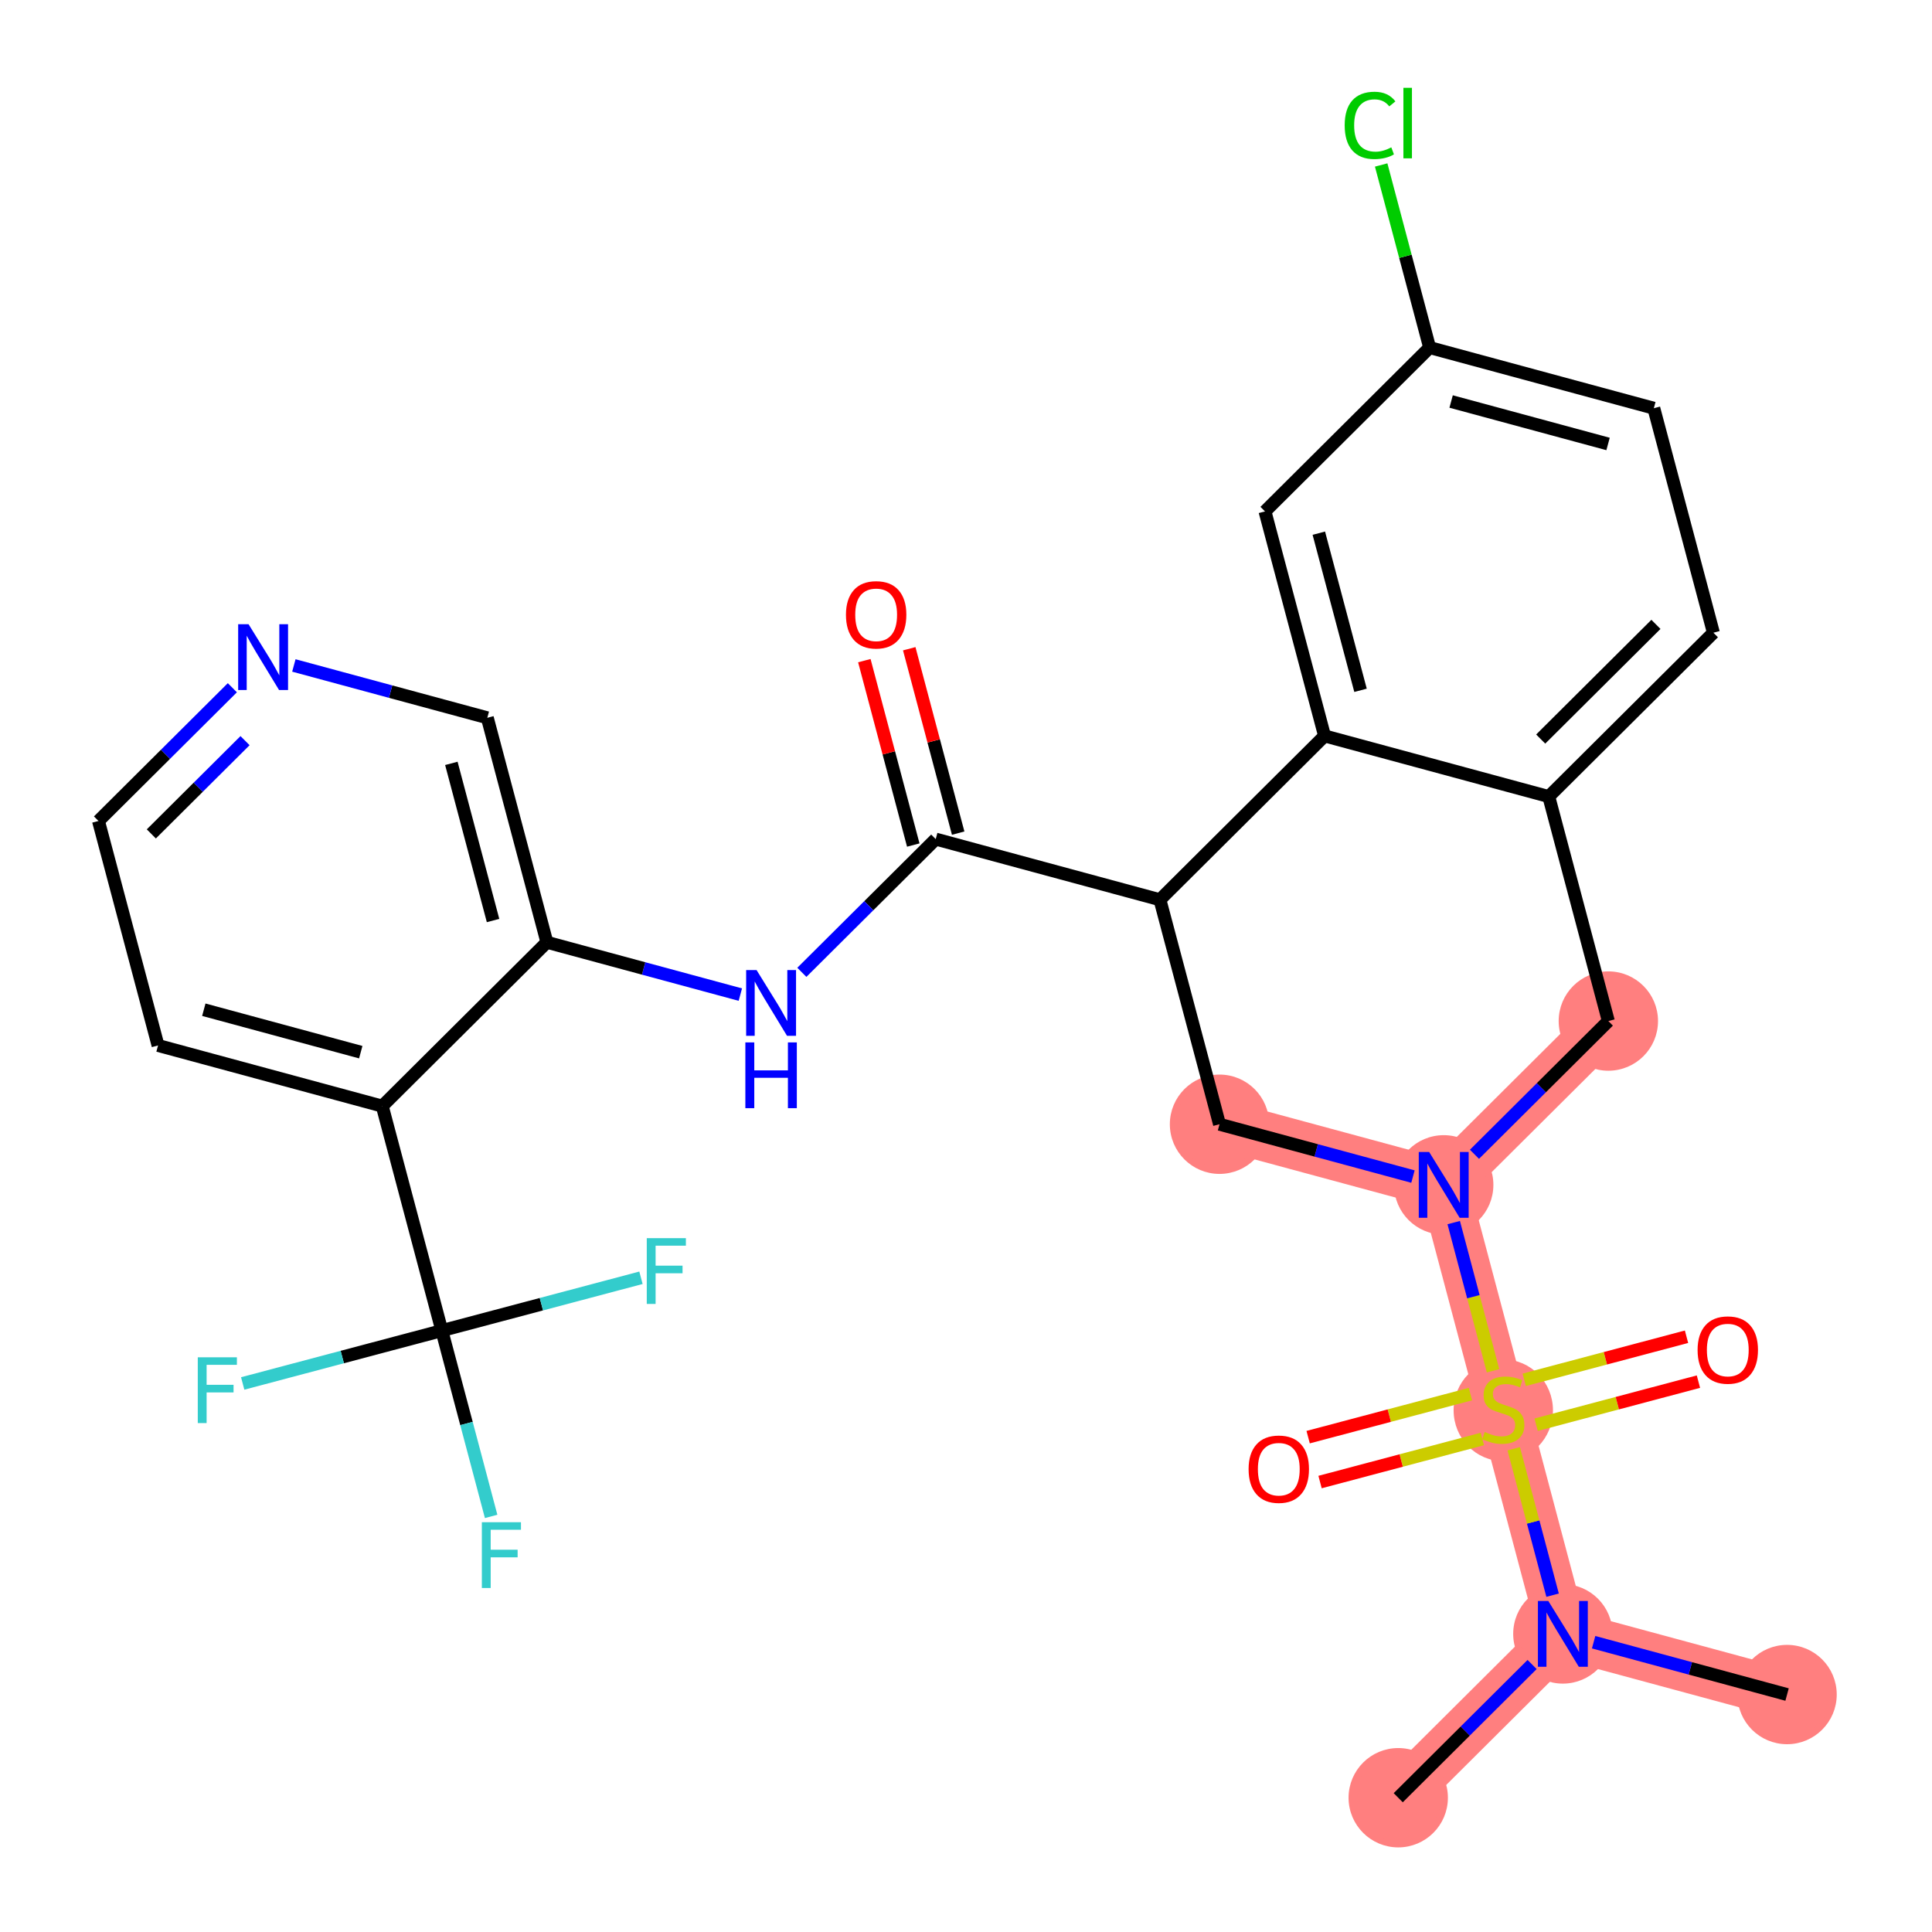 <?xml version='1.0' encoding='iso-8859-1'?>
<svg version='1.1' baseProfile='full'
              xmlns='http://www.w3.org/2000/svg'
                      xmlns:rdkit='http://www.rdkit.org/xml'
                      xmlns:xlink='http://www.w3.org/1999/xlink'
                  xml:space='preserve'
width='300px' height='300px' viewBox='0 0 300 300'>
<!-- END OF HEADER -->
<rect style='opacity:1.0;fill:#FFFFFF;stroke:none' width='300' height='300' x='0' y='0'> </rect>
<rect style='opacity:1.0;fill:#FFFFFF;stroke:none' width='300' height='300' x='0' y='0'> </rect>
<path d='M 277.495,263.128 L 242.681,253.709' style='fill:none;fill-rule:evenodd;stroke:#FF7F7F;stroke-width:7.7px;stroke-linecap:butt;stroke-linejoin:miter;stroke-opacity:1' />
<path d='M 242.681,253.709 L 217.117,279.15' style='fill:none;fill-rule:evenodd;stroke:#FF7F7F;stroke-width:7.7px;stroke-linecap:butt;stroke-linejoin:miter;stroke-opacity:1' />
<path d='M 242.681,253.709 L 233.43,218.85' style='fill:none;fill-rule:evenodd;stroke:#FF7F7F;stroke-width:7.7px;stroke-linecap:butt;stroke-linejoin:miter;stroke-opacity:1' />
<path d='M 233.43,218.85 L 224.179,183.99' style='fill:none;fill-rule:evenodd;stroke:#FF7F7F;stroke-width:7.7px;stroke-linecap:butt;stroke-linejoin:miter;stroke-opacity:1' />
<path d='M 224.179,183.99 L 249.743,158.549' style='fill:none;fill-rule:evenodd;stroke:#FF7F7F;stroke-width:7.7px;stroke-linecap:butt;stroke-linejoin:miter;stroke-opacity:1' />
<path d='M 224.179,183.99 L 189.365,174.572' style='fill:none;fill-rule:evenodd;stroke:#FF7F7F;stroke-width:7.7px;stroke-linecap:butt;stroke-linejoin:miter;stroke-opacity:1' />
<ellipse cx='277.495' cy='263.128' rx='7.213' ry='7.213'  style='fill:#FF7F7F;fill-rule:evenodd;stroke:#FF7F7F;stroke-width:1.0px;stroke-linecap:butt;stroke-linejoin:miter;stroke-opacity:1' />
<ellipse cx='242.681' cy='253.709' rx='7.213' ry='7.222'  style='fill:#FF7F7F;fill-rule:evenodd;stroke:#FF7F7F;stroke-width:1.0px;stroke-linecap:butt;stroke-linejoin:miter;stroke-opacity:1' />
<ellipse cx='217.117' cy='279.15' rx='7.213' ry='7.213'  style='fill:#FF7F7F;fill-rule:evenodd;stroke:#FF7F7F;stroke-width:1.0px;stroke-linecap:butt;stroke-linejoin:miter;stroke-opacity:1' />
<ellipse cx='233.43' cy='218.987' rx='7.213' ry='7.396'  style='fill:#FF7F7F;fill-rule:evenodd;stroke:#FF7F7F;stroke-width:1.0px;stroke-linecap:butt;stroke-linejoin:miter;stroke-opacity:1' />
<ellipse cx='224.179' cy='183.99' rx='7.213' ry='7.222'  style='fill:#FF7F7F;fill-rule:evenodd;stroke:#FF7F7F;stroke-width:1.0px;stroke-linecap:butt;stroke-linejoin:miter;stroke-opacity:1' />
<ellipse cx='249.743' cy='158.549' rx='7.213' ry='7.213'  style='fill:#FF7F7F;fill-rule:evenodd;stroke:#FF7F7F;stroke-width:1.0px;stroke-linecap:butt;stroke-linejoin:miter;stroke-opacity:1' />
<ellipse cx='189.365' cy='174.572' rx='7.213' ry='7.213'  style='fill:#FF7F7F;fill-rule:evenodd;stroke:#FF7F7F;stroke-width:1.0px;stroke-linecap:butt;stroke-linejoin:miter;stroke-opacity:1' />
<path class='bond-0 atom-0 atom-1' d='M 277.495,263.128 L 262.475,259.064' style='fill:none;fill-rule:evenodd;stroke:#000000;stroke-width:2.0px;stroke-linecap:butt;stroke-linejoin:miter;stroke-opacity:1' />
<path class='bond-0 atom-0 atom-1' d='M 262.475,259.064 L 247.456,255.001' style='fill:none;fill-rule:evenodd;stroke:#0000FF;stroke-width:2.0px;stroke-linecap:butt;stroke-linejoin:miter;stroke-opacity:1' />
<path class='bond-1 atom-1 atom-2' d='M 237.905,258.462 L 227.511,268.806' style='fill:none;fill-rule:evenodd;stroke:#0000FF;stroke-width:2.0px;stroke-linecap:butt;stroke-linejoin:miter;stroke-opacity:1' />
<path class='bond-1 atom-1 atom-2' d='M 227.511,268.806 L 217.117,279.15' style='fill:none;fill-rule:evenodd;stroke:#000000;stroke-width:2.0px;stroke-linecap:butt;stroke-linejoin:miter;stroke-opacity:1' />
<path class='bond-2 atom-1 atom-3' d='M 241.086,247.701 L 238.069,236.332' style='fill:none;fill-rule:evenodd;stroke:#0000FF;stroke-width:2.0px;stroke-linecap:butt;stroke-linejoin:miter;stroke-opacity:1' />
<path class='bond-2 atom-1 atom-3' d='M 238.069,236.332 L 235.052,224.963' style='fill:none;fill-rule:evenodd;stroke:#CCCC00;stroke-width:2.0px;stroke-linecap:butt;stroke-linejoin:miter;stroke-opacity:1' />
<path class='bond-3 atom-3 atom-4' d='M 238.531,221.227 L 251.132,217.884' style='fill:none;fill-rule:evenodd;stroke:#CCCC00;stroke-width:2.0px;stroke-linecap:butt;stroke-linejoin:miter;stroke-opacity:1' />
<path class='bond-3 atom-3 atom-4' d='M 251.132,217.884 L 263.732,214.54' style='fill:none;fill-rule:evenodd;stroke:#FF0000;stroke-width:2.0px;stroke-linecap:butt;stroke-linejoin:miter;stroke-opacity:1' />
<path class='bond-3 atom-3 atom-4' d='M 236.681,214.256 L 249.282,210.912' style='fill:none;fill-rule:evenodd;stroke:#CCCC00;stroke-width:2.0px;stroke-linecap:butt;stroke-linejoin:miter;stroke-opacity:1' />
<path class='bond-3 atom-3 atom-4' d='M 249.282,210.912 L 261.882,207.568' style='fill:none;fill-rule:evenodd;stroke:#FF0000;stroke-width:2.0px;stroke-linecap:butt;stroke-linejoin:miter;stroke-opacity:1' />
<path class='bond-4 atom-3 atom-5' d='M 228.328,216.472 L 215.728,219.816' style='fill:none;fill-rule:evenodd;stroke:#CCCC00;stroke-width:2.0px;stroke-linecap:butt;stroke-linejoin:miter;stroke-opacity:1' />
<path class='bond-4 atom-3 atom-5' d='M 215.728,219.816 L 203.127,223.16' style='fill:none;fill-rule:evenodd;stroke:#FF0000;stroke-width:2.0px;stroke-linecap:butt;stroke-linejoin:miter;stroke-opacity:1' />
<path class='bond-4 atom-3 atom-5' d='M 230.178,223.444 L 217.578,226.788' style='fill:none;fill-rule:evenodd;stroke:#CCCC00;stroke-width:2.0px;stroke-linecap:butt;stroke-linejoin:miter;stroke-opacity:1' />
<path class='bond-4 atom-3 atom-5' d='M 217.578,226.788 L 204.978,230.132' style='fill:none;fill-rule:evenodd;stroke:#FF0000;stroke-width:2.0px;stroke-linecap:butt;stroke-linejoin:miter;stroke-opacity:1' />
<path class='bond-5 atom-3 atom-6' d='M 231.839,212.856 L 228.786,201.35' style='fill:none;fill-rule:evenodd;stroke:#CCCC00;stroke-width:2.0px;stroke-linecap:butt;stroke-linejoin:miter;stroke-opacity:1' />
<path class='bond-5 atom-3 atom-6' d='M 228.786,201.35 L 225.732,189.844' style='fill:none;fill-rule:evenodd;stroke:#0000FF;stroke-width:2.0px;stroke-linecap:butt;stroke-linejoin:miter;stroke-opacity:1' />
<path class='bond-6 atom-6 atom-7' d='M 228.954,179.238 L 239.349,168.894' style='fill:none;fill-rule:evenodd;stroke:#0000FF;stroke-width:2.0px;stroke-linecap:butt;stroke-linejoin:miter;stroke-opacity:1' />
<path class='bond-6 atom-6 atom-7' d='M 239.349,168.894 L 249.743,158.549' style='fill:none;fill-rule:evenodd;stroke:#000000;stroke-width:2.0px;stroke-linecap:butt;stroke-linejoin:miter;stroke-opacity:1' />
<path class='bond-29 atom-29 atom-6' d='M 189.365,174.572 L 204.384,178.635' style='fill:none;fill-rule:evenodd;stroke:#000000;stroke-width:2.0px;stroke-linecap:butt;stroke-linejoin:miter;stroke-opacity:1' />
<path class='bond-29 atom-29 atom-6' d='M 204.384,178.635 L 219.404,182.698' style='fill:none;fill-rule:evenodd;stroke:#0000FF;stroke-width:2.0px;stroke-linecap:butt;stroke-linejoin:miter;stroke-opacity:1' />
<path class='bond-7 atom-7 atom-8' d='M 249.743,158.549 L 240.492,123.69' style='fill:none;fill-rule:evenodd;stroke:#000000;stroke-width:2.0px;stroke-linecap:butt;stroke-linejoin:miter;stroke-opacity:1' />
<path class='bond-8 atom-8 atom-9' d='M 240.492,123.69 L 266.056,98.249' style='fill:none;fill-rule:evenodd;stroke:#000000;stroke-width:2.0px;stroke-linecap:butt;stroke-linejoin:miter;stroke-opacity:1' />
<path class='bond-8 atom-8 atom-9' d='M 239.239,114.761 L 257.133,96.952' style='fill:none;fill-rule:evenodd;stroke:#000000;stroke-width:2.0px;stroke-linecap:butt;stroke-linejoin:miter;stroke-opacity:1' />
<path class='bond-30 atom-14 atom-8' d='M 205.678,114.271 L 240.492,123.69' style='fill:none;fill-rule:evenodd;stroke:#000000;stroke-width:2.0px;stroke-linecap:butt;stroke-linejoin:miter;stroke-opacity:1' />
<path class='bond-9 atom-9 atom-10' d='M 266.056,98.249 L 256.805,63.389' style='fill:none;fill-rule:evenodd;stroke:#000000;stroke-width:2.0px;stroke-linecap:butt;stroke-linejoin:miter;stroke-opacity:1' />
<path class='bond-10 atom-10 atom-11' d='M 256.805,63.389 L 221.991,53.971' style='fill:none;fill-rule:evenodd;stroke:#000000;stroke-width:2.0px;stroke-linecap:butt;stroke-linejoin:miter;stroke-opacity:1' />
<path class='bond-10 atom-10 atom-11' d='M 249.699,68.939 L 225.329,62.346' style='fill:none;fill-rule:evenodd;stroke:#000000;stroke-width:2.0px;stroke-linecap:butt;stroke-linejoin:miter;stroke-opacity:1' />
<path class='bond-11 atom-11 atom-12' d='M 221.991,53.971 L 218.229,39.794' style='fill:none;fill-rule:evenodd;stroke:#000000;stroke-width:2.0px;stroke-linecap:butt;stroke-linejoin:miter;stroke-opacity:1' />
<path class='bond-11 atom-11 atom-12' d='M 218.229,39.794 L 214.467,25.617' style='fill:none;fill-rule:evenodd;stroke:#00CC00;stroke-width:2.0px;stroke-linecap:butt;stroke-linejoin:miter;stroke-opacity:1' />
<path class='bond-12 atom-11 atom-13' d='M 221.991,53.971 L 196.427,79.412' style='fill:none;fill-rule:evenodd;stroke:#000000;stroke-width:2.0px;stroke-linecap:butt;stroke-linejoin:miter;stroke-opacity:1' />
<path class='bond-13 atom-13 atom-14' d='M 196.427,79.412 L 205.678,114.271' style='fill:none;fill-rule:evenodd;stroke:#000000;stroke-width:2.0px;stroke-linecap:butt;stroke-linejoin:miter;stroke-opacity:1' />
<path class='bond-13 atom-13 atom-14' d='M 204.786,82.791 L 211.262,107.192' style='fill:none;fill-rule:evenodd;stroke:#000000;stroke-width:2.0px;stroke-linecap:butt;stroke-linejoin:miter;stroke-opacity:1' />
<path class='bond-14 atom-14 atom-15' d='M 205.678,114.271 L 180.114,139.712' style='fill:none;fill-rule:evenodd;stroke:#000000;stroke-width:2.0px;stroke-linecap:butt;stroke-linejoin:miter;stroke-opacity:1' />
<path class='bond-15 atom-15 atom-16' d='M 180.114,139.712 L 145.299,130.294' style='fill:none;fill-rule:evenodd;stroke:#000000;stroke-width:2.0px;stroke-linecap:butt;stroke-linejoin:miter;stroke-opacity:1' />
<path class='bond-28 atom-15 atom-29' d='M 180.114,139.712 L 189.365,174.572' style='fill:none;fill-rule:evenodd;stroke:#000000;stroke-width:2.0px;stroke-linecap:butt;stroke-linejoin:miter;stroke-opacity:1' />
<path class='bond-16 atom-16 atom-17' d='M 148.785,129.369 L 144.986,115.052' style='fill:none;fill-rule:evenodd;stroke:#000000;stroke-width:2.0px;stroke-linecap:butt;stroke-linejoin:miter;stroke-opacity:1' />
<path class='bond-16 atom-16 atom-17' d='M 144.986,115.052 L 141.186,100.735' style='fill:none;fill-rule:evenodd;stroke:#FF0000;stroke-width:2.0px;stroke-linecap:butt;stroke-linejoin:miter;stroke-opacity:1' />
<path class='bond-16 atom-16 atom-17' d='M 141.813,131.219 L 138.014,116.902' style='fill:none;fill-rule:evenodd;stroke:#000000;stroke-width:2.0px;stroke-linecap:butt;stroke-linejoin:miter;stroke-opacity:1' />
<path class='bond-16 atom-16 atom-17' d='M 138.014,116.902 L 134.214,102.585' style='fill:none;fill-rule:evenodd;stroke:#FF0000;stroke-width:2.0px;stroke-linecap:butt;stroke-linejoin:miter;stroke-opacity:1' />
<path class='bond-17 atom-16 atom-18' d='M 145.299,130.294 L 134.905,140.639' style='fill:none;fill-rule:evenodd;stroke:#000000;stroke-width:2.0px;stroke-linecap:butt;stroke-linejoin:miter;stroke-opacity:1' />
<path class='bond-17 atom-16 atom-18' d='M 134.905,140.639 L 124.51,150.983' style='fill:none;fill-rule:evenodd;stroke:#0000FF;stroke-width:2.0px;stroke-linecap:butt;stroke-linejoin:miter;stroke-opacity:1' />
<path class='bond-18 atom-18 atom-19' d='M 114.96,154.443 L 99.941,150.38' style='fill:none;fill-rule:evenodd;stroke:#0000FF;stroke-width:2.0px;stroke-linecap:butt;stroke-linejoin:miter;stroke-opacity:1' />
<path class='bond-18 atom-18 atom-19' d='M 99.941,150.38 L 84.921,146.317' style='fill:none;fill-rule:evenodd;stroke:#000000;stroke-width:2.0px;stroke-linecap:butt;stroke-linejoin:miter;stroke-opacity:1' />
<path class='bond-19 atom-19 atom-20' d='M 84.921,146.317 L 75.67,111.457' style='fill:none;fill-rule:evenodd;stroke:#000000;stroke-width:2.0px;stroke-linecap:butt;stroke-linejoin:miter;stroke-opacity:1' />
<path class='bond-19 atom-19 atom-20' d='M 76.561,142.938 L 70.086,118.536' style='fill:none;fill-rule:evenodd;stroke:#000000;stroke-width:2.0px;stroke-linecap:butt;stroke-linejoin:miter;stroke-opacity:1' />
<path class='bond-31 atom-24 atom-19' d='M 59.357,171.758 L 84.921,146.317' style='fill:none;fill-rule:evenodd;stroke:#000000;stroke-width:2.0px;stroke-linecap:butt;stroke-linejoin:miter;stroke-opacity:1' />
<path class='bond-20 atom-20 atom-21' d='M 75.67,111.457 L 60.65,107.394' style='fill:none;fill-rule:evenodd;stroke:#000000;stroke-width:2.0px;stroke-linecap:butt;stroke-linejoin:miter;stroke-opacity:1' />
<path class='bond-20 atom-20 atom-21' d='M 60.65,107.394 L 45.631,103.331' style='fill:none;fill-rule:evenodd;stroke:#0000FF;stroke-width:2.0px;stroke-linecap:butt;stroke-linejoin:miter;stroke-opacity:1' />
<path class='bond-21 atom-21 atom-22' d='M 36.08,106.791 L 25.686,117.136' style='fill:none;fill-rule:evenodd;stroke:#0000FF;stroke-width:2.0px;stroke-linecap:butt;stroke-linejoin:miter;stroke-opacity:1' />
<path class='bond-21 atom-21 atom-22' d='M 25.686,117.136 L 15.292,127.48' style='fill:none;fill-rule:evenodd;stroke:#000000;stroke-width:2.0px;stroke-linecap:butt;stroke-linejoin:miter;stroke-opacity:1' />
<path class='bond-21 atom-21 atom-22' d='M 38.05,115.007 L 30.774,122.248' style='fill:none;fill-rule:evenodd;stroke:#0000FF;stroke-width:2.0px;stroke-linecap:butt;stroke-linejoin:miter;stroke-opacity:1' />
<path class='bond-21 atom-21 atom-22' d='M 30.774,122.248 L 23.498,129.49' style='fill:none;fill-rule:evenodd;stroke:#000000;stroke-width:2.0px;stroke-linecap:butt;stroke-linejoin:miter;stroke-opacity:1' />
<path class='bond-22 atom-22 atom-23' d='M 15.292,127.48 L 24.542,162.34' style='fill:none;fill-rule:evenodd;stroke:#000000;stroke-width:2.0px;stroke-linecap:butt;stroke-linejoin:miter;stroke-opacity:1' />
<path class='bond-23 atom-23 atom-24' d='M 24.542,162.34 L 59.357,171.758' style='fill:none;fill-rule:evenodd;stroke:#000000;stroke-width:2.0px;stroke-linecap:butt;stroke-linejoin:miter;stroke-opacity:1' />
<path class='bond-23 atom-23 atom-24' d='M 31.648,156.789 L 56.018,163.382' style='fill:none;fill-rule:evenodd;stroke:#000000;stroke-width:2.0px;stroke-linecap:butt;stroke-linejoin:miter;stroke-opacity:1' />
<path class='bond-24 atom-24 atom-25' d='M 59.357,171.758 L 68.608,206.617' style='fill:none;fill-rule:evenodd;stroke:#000000;stroke-width:2.0px;stroke-linecap:butt;stroke-linejoin:miter;stroke-opacity:1' />
<path class='bond-25 atom-25 atom-26' d='M 68.608,206.617 L 72.436,221.043' style='fill:none;fill-rule:evenodd;stroke:#000000;stroke-width:2.0px;stroke-linecap:butt;stroke-linejoin:miter;stroke-opacity:1' />
<path class='bond-25 atom-25 atom-26' d='M 72.436,221.043 L 76.264,235.468' style='fill:none;fill-rule:evenodd;stroke:#33CCCC;stroke-width:2.0px;stroke-linecap:butt;stroke-linejoin:miter;stroke-opacity:1' />
<path class='bond-26 atom-25 atom-27' d='M 68.608,206.617 L 53.147,210.72' style='fill:none;fill-rule:evenodd;stroke:#000000;stroke-width:2.0px;stroke-linecap:butt;stroke-linejoin:miter;stroke-opacity:1' />
<path class='bond-26 atom-25 atom-27' d='M 53.147,210.72 L 37.687,214.823' style='fill:none;fill-rule:evenodd;stroke:#33CCCC;stroke-width:2.0px;stroke-linecap:butt;stroke-linejoin:miter;stroke-opacity:1' />
<path class='bond-27 atom-25 atom-28' d='M 68.608,206.617 L 84.068,202.515' style='fill:none;fill-rule:evenodd;stroke:#000000;stroke-width:2.0px;stroke-linecap:butt;stroke-linejoin:miter;stroke-opacity:1' />
<path class='bond-27 atom-25 atom-28' d='M 84.068,202.515 L 99.529,198.412' style='fill:none;fill-rule:evenodd;stroke:#33CCCC;stroke-width:2.0px;stroke-linecap:butt;stroke-linejoin:miter;stroke-opacity:1' />
<path  class='atom-1' d='M 240.423 248.602
L 243.77 254.012
Q 244.102 254.546, 244.635 255.513
Q 245.169 256.479, 245.198 256.537
L 245.198 248.602
L 246.554 248.602
L 246.554 258.816
L 245.155 258.816
L 241.563 252.901
Q 241.144 252.209, 240.697 251.415
Q 240.264 250.622, 240.134 250.377
L 240.134 258.816
L 238.807 258.816
L 238.807 248.602
L 240.423 248.602
' fill='#0000FF'/>
<path  class='atom-3' d='M 230.545 222.355
Q 230.66 222.399, 231.136 222.601
Q 231.612 222.803, 232.131 222.932
Q 232.665 223.048, 233.185 223.048
Q 234.151 223.048, 234.714 222.586
Q 235.276 222.11, 235.276 221.288
Q 235.276 220.725, 234.988 220.379
Q 234.714 220.033, 234.281 219.845
Q 233.848 219.658, 233.127 219.441
Q 232.218 219.167, 231.67 218.908
Q 231.136 218.648, 230.747 218.1
Q 230.371 217.551, 230.371 216.628
Q 230.371 215.344, 231.237 214.551
Q 232.117 213.757, 233.848 213.757
Q 235.031 213.757, 236.373 214.32
L 236.041 215.431
Q 234.815 214.926, 233.891 214.926
Q 232.896 214.926, 232.348 215.344
Q 231.8 215.748, 231.814 216.455
Q 231.814 217.003, 232.088 217.335
Q 232.377 217.667, 232.781 217.854
Q 233.199 218.042, 233.891 218.258
Q 234.815 218.547, 235.363 218.835
Q 235.911 219.124, 236.301 219.715
Q 236.705 220.292, 236.705 221.288
Q 236.705 222.702, 235.753 223.466
Q 234.815 224.216, 233.242 224.216
Q 232.333 224.216, 231.641 224.014
Q 230.963 223.827, 230.155 223.495
L 230.545 222.355
' fill='#CCCC00'/>
<path  class='atom-4' d='M 263.601 209.628
Q 263.601 207.175, 264.813 205.805
Q 266.024 204.434, 268.289 204.434
Q 270.554 204.434, 271.766 205.805
Q 272.978 207.175, 272.978 209.628
Q 272.978 212.109, 271.752 213.523
Q 270.525 214.922, 268.289 214.922
Q 266.039 214.922, 264.813 213.523
Q 263.601 212.124, 263.601 209.628
M 268.289 213.768
Q 269.847 213.768, 270.684 212.73
Q 271.535 211.676, 271.535 209.628
Q 271.535 207.623, 270.684 206.613
Q 269.847 205.588, 268.289 205.588
Q 266.731 205.588, 265.88 206.598
Q 265.043 207.608, 265.043 209.628
Q 265.043 211.691, 265.88 212.73
Q 266.731 213.768, 268.289 213.768
' fill='#FF0000'/>
<path  class='atom-5' d='M 193.882 228.129
Q 193.882 225.677, 195.094 224.306
Q 196.305 222.936, 198.57 222.936
Q 200.835 222.936, 202.047 224.306
Q 203.259 225.677, 203.259 228.129
Q 203.259 230.611, 202.033 232.025
Q 200.806 233.424, 198.57 233.424
Q 196.32 233.424, 195.094 232.025
Q 193.882 230.625, 193.882 228.129
M 198.57 232.27
Q 200.128 232.27, 200.965 231.231
Q 201.816 230.178, 201.816 228.129
Q 201.816 226.124, 200.965 225.114
Q 200.128 224.09, 198.57 224.09
Q 197.012 224.09, 196.161 225.1
Q 195.324 226.11, 195.324 228.129
Q 195.324 230.192, 196.161 231.231
Q 197.012 232.27, 198.57 232.27
' fill='#FF0000'/>
<path  class='atom-6' d='M 221.921 178.883
L 225.268 184.293
Q 225.6 184.827, 226.134 185.794
Q 226.668 186.76, 226.697 186.818
L 226.697 178.883
L 228.053 178.883
L 228.053 189.097
L 226.653 189.097
L 223.061 183.182
Q 222.643 182.49, 222.195 181.697
Q 221.763 180.903, 221.633 180.658
L 221.633 189.097
L 220.306 189.097
L 220.306 178.883
L 221.921 178.883
' fill='#0000FF'/>
<path  class='atom-12' d='M 208.802 19.465
Q 208.802 16.926, 209.984 15.598
Q 211.182 14.257, 213.447 14.257
Q 215.553 14.257, 216.678 15.743
L 215.726 16.522
Q 214.904 15.44, 213.447 15.44
Q 211.903 15.44, 211.081 16.478
Q 210.273 17.503, 210.273 19.465
Q 210.273 21.484, 211.11 22.523
Q 211.961 23.562, 213.606 23.562
Q 214.731 23.562, 216.044 22.884
L 216.448 23.966
Q 215.914 24.312, 215.106 24.514
Q 214.298 24.716, 213.404 24.716
Q 211.182 24.716, 209.984 23.36
Q 208.802 22.004, 208.802 19.465
' fill='#00CC00'/>
<path  class='atom-12' d='M 217.919 13.636
L 219.246 13.636
L 219.246 24.586
L 217.919 24.586
L 217.919 13.636
' fill='#00CC00'/>
<path  class='atom-17' d='M 131.36 95.463
Q 131.36 93.011, 132.572 91.64
Q 133.783 90.27, 136.048 90.27
Q 138.313 90.27, 139.525 91.64
Q 140.737 93.011, 140.737 95.463
Q 140.737 97.945, 139.511 99.359
Q 138.285 100.758, 136.048 100.758
Q 133.798 100.758, 132.572 99.359
Q 131.36 97.959, 131.36 95.463
M 136.048 99.604
Q 137.606 99.604, 138.443 98.565
Q 139.294 97.512, 139.294 95.463
Q 139.294 93.458, 138.443 92.448
Q 137.606 91.424, 136.048 91.424
Q 134.49 91.424, 133.639 92.434
Q 132.802 93.444, 132.802 95.463
Q 132.802 97.526, 133.639 98.565
Q 134.49 99.604, 136.048 99.604
' fill='#FF0000'/>
<path  class='atom-18' d='M 117.478 150.628
L 120.825 156.038
Q 121.156 156.572, 121.69 157.539
Q 122.224 158.505, 122.253 158.563
L 122.253 150.628
L 123.609 150.628
L 123.609 160.842
L 122.209 160.842
L 118.617 154.927
Q 118.199 154.235, 117.752 153.441
Q 117.319 152.648, 117.189 152.403
L 117.189 160.842
L 115.862 160.842
L 115.862 150.628
L 117.478 150.628
' fill='#0000FF'/>
<path  class='atom-18' d='M 115.739 161.864
L 117.124 161.864
L 117.124 166.206
L 122.347 166.206
L 122.347 161.864
L 123.731 161.864
L 123.731 172.077
L 122.347 172.077
L 122.347 167.36
L 117.124 167.36
L 117.124 172.077
L 115.739 172.077
L 115.739 161.864
' fill='#0000FF'/>
<path  class='atom-21' d='M 38.598 96.932
L 41.945 102.342
Q 42.276 102.876, 42.81 103.842
Q 43.344 104.809, 43.373 104.867
L 43.373 96.932
L 44.729 96.932
L 44.729 107.146
L 43.33 107.146
L 39.737 101.231
Q 39.319 100.539, 38.872 99.745
Q 38.439 98.952, 38.309 98.707
L 38.309 107.146
L 36.982 107.146
L 36.982 96.932
L 38.598 96.932
' fill='#0000FF'/>
<path  class='atom-26' d='M 74.822 236.37
L 80.895 236.37
L 80.895 237.539
L 76.192 237.539
L 76.192 240.64
L 80.376 240.64
L 80.376 241.823
L 76.192 241.823
L 76.192 246.584
L 74.822 246.584
L 74.822 236.37
' fill='#33CCCC'/>
<path  class='atom-27' d='M 30.711 210.761
L 36.785 210.761
L 36.785 211.93
L 32.082 211.93
L 32.082 215.032
L 36.266 215.032
L 36.266 216.214
L 32.082 216.214
L 32.082 220.975
L 30.711 220.975
L 30.711 210.761
' fill='#33CCCC'/>
<path  class='atom-28' d='M 100.43 192.26
L 106.504 192.26
L 106.504 193.428
L 101.801 193.428
L 101.801 196.53
L 105.985 196.53
L 105.985 197.713
L 101.801 197.713
L 101.801 202.474
L 100.43 202.474
L 100.43 192.26
' fill='#33CCCC'/>
</svg>
